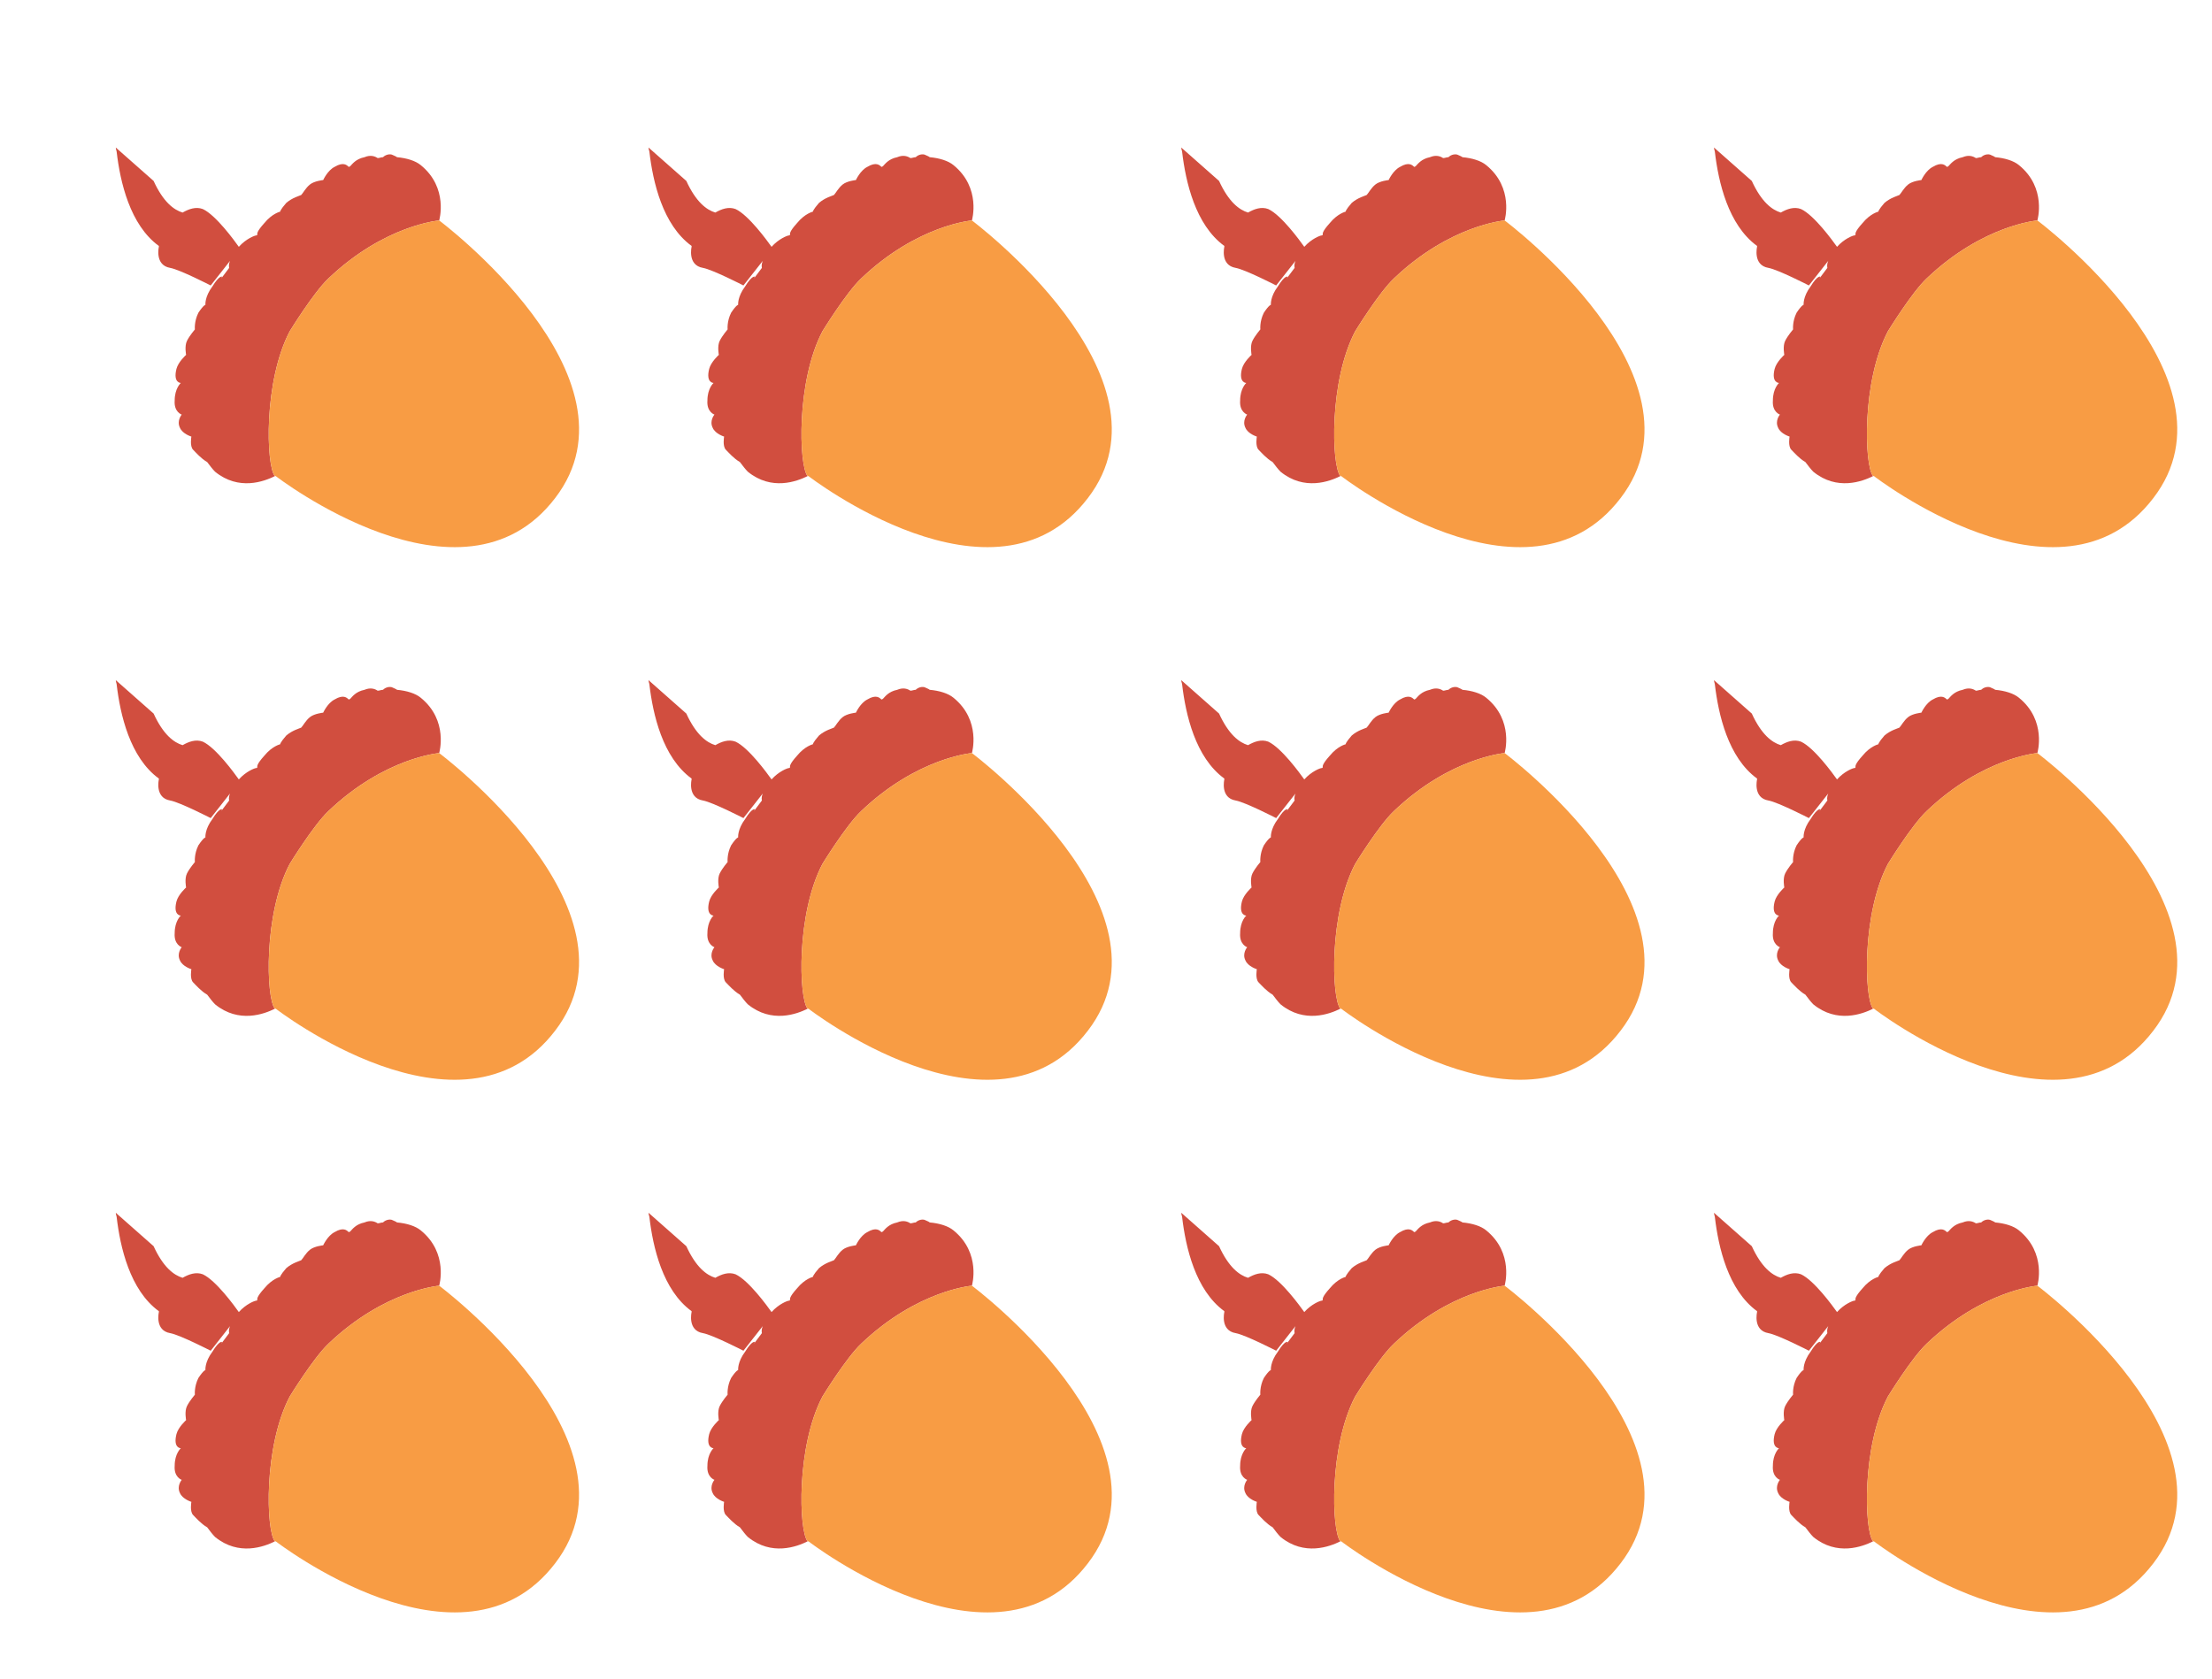 <svg xmlns="http://www.w3.org/2000/svg" width="170" height="129.058" viewBox="0 0 170 129.058"><path fill="#d14e3f" d="M22.272 25.455s1.823-2.971 2.97-4.052c4.324-4.12 8.51-4.456 8.51-4.456s.743-2.5-1.418-4.255c-.405-.337-1.08-.54-1.823-.608-.067-.067-.27-.135-.405-.202-.271-.067-.541.068-.676.202-.135 0-.27.068-.405.068-.202-.135-.54-.27-1.013-.068-.676.136-.945.54-1.081.676-.067.067-.135.067-.135.067-.135-.135-.405-.405-1.08 0-.541.27-.878 1.014-.878 1.014s-.675.067-1.013.338c-.338.27-.54.675-.675.81-.135.068-.675.202-1.148.608-.473.54-.473.675-.473.675s-.608.135-1.215.878c-.608.675-.54.81-.54.878 0 0 0 .068-.068.068-.135 0-.81.27-1.351.878-.337-.473-1.756-2.432-2.768-2.904-.54-.203-1.08 0-1.554.27-.675-.203-1.485-.81-2.228-2.431L8.9 11.343c0 .135.067.27.067.338.27 2.295 1.014 5.605 3.242 7.225v.068s-.338 1.417.878 1.62c.743.136 3.106 1.35 3.106 1.35l1.486-1.89c-.136.337-.068.472-.068.54l-.608.81.068-.134s-.203-.135-.743.743c-.608.81-.54 1.418-.54 1.418s-.135 0-.54.608c-.338.675-.27 1.283-.27 1.283s-.405.472-.608.878c-.202.405-.067 1.08-.067 1.08s-.608.54-.743 1.08c-.27 1.08.337 1.08.337 1.08s-.472.406-.472 1.352c-.068.878.54 1.08.54 1.08s-.406.473-.135 1.013c.202.473.878.676.878.676s-.135.743.135 1.013c.202.202.608.675 1.08.945.203.27.406.54.608.743 1.823 1.486 3.78.743 4.592.338-.675-.813-.878-7.295 1.148-11.145z"/><path fill="#f89c44" d="M22.272 25.455c-2.026 3.85-1.823 10.332-1.148 11.142h.068s14.316 11.075 21.474 1.688c7.158-9.32-8.914-21.34-8.914-21.34s-4.186.338-8.51 4.458c-1.146 1.08-2.97 4.052-2.97 4.052z"/><path fill="#d14e3f" d="M63.214 25.455s1.823-2.971 2.971-4.052c4.323-4.12 8.509-4.456 8.509-4.456s.743-2.5-1.418-4.255c-.405-.337-1.08-.54-1.823-.608-.067-.067-.27-.135-.405-.202-.271-.067-.541.068-.676.202-.135 0-.27.068-.405.068-.202-.135-.54-.27-1.013-.068-.676.136-.945.54-1.081.676-.067.067-.135.067-.135.067-.135-.135-.405-.405-1.08 0-.541.27-.878 1.014-.878 1.014s-.675.067-1.013.338c-.338.27-.54.675-.675.81-.135.068-.675.202-1.148.608-.473.54-.473.675-.473.675s-.608.135-1.215.878c-.608.675-.54.81-.54.878 0 0 0 .068-.068.068-.135 0-.81.27-1.351.878-.337-.473-1.756-2.432-2.768-2.904-.54-.203-1.08 0-1.554.27-.675-.203-1.485-.81-2.228-2.431l-2.904-2.566c0 .135.067.27.067.338.27 2.295 1.014 5.605 3.242 7.225v.068s-.338 1.417.878 1.62c.743.136 3.106 1.35 3.106 1.35l1.486-1.89c-.136.337-.068.472-.068.54l-.608.81.068-.134s-.203-.135-.743.743c-.608.81-.54 1.418-.54 1.418s-.135 0-.54.608c-.338.675-.27 1.283-.27 1.283s-.405.472-.608.878c-.202.405-.067 1.08-.067 1.08s-.608.54-.743 1.08c-.27 1.08.337 1.08.337 1.08s-.472.406-.472 1.352c-.068.878.54 1.08.54 1.08s-.406.473-.135 1.013c.202.473.878.676.878.676s-.135.743.135 1.013c.202.202.608.675 1.08.945.203.27.406.54.608.743 1.823 1.486 3.781.743 4.592.338-.675-.813-.878-7.295 1.148-11.145z"/><path fill="#f89c44" d="M63.214 25.455c-2.026 3.85-1.823 10.332-1.148 11.142h.068s14.316 11.075 21.474 1.688c7.158-9.32-8.914-21.34-8.914-21.34s-4.186.338-8.509 4.458c-1.147 1.08-2.971 4.052-2.971 4.052z"/><path fill="#d14e3f" d="M104.156 25.455s1.823-2.971 2.971-4.052c4.323-4.12 8.509-4.456 8.509-4.456s.743-2.5-1.418-4.255c-.405-.337-1.08-.54-1.823-.608-.067-.067-.27-.135-.405-.202-.271-.067-.541.068-.676.202-.135 0-.27.068-.405.068-.202-.135-.54-.27-1.013-.068-.676.136-.945.54-1.081.676-.067.067-.135.067-.135.067-.135-.135-.405-.405-1.08 0-.541.27-.878 1.014-.878 1.014s-.675.067-1.013.338c-.338.27-.54.675-.675.81-.135.068-.675.202-1.148.608-.473.54-.473.675-.473.675s-.608.135-1.215.878c-.608.675-.54.81-.54.878 0 0 0 .068-.068.068-.135 0-.81.27-1.351.878-.337-.473-1.756-2.432-2.768-2.904-.54-.203-1.08 0-1.554.27-.675-.203-1.485-.81-2.228-2.431l-2.904-2.566c0 .135.067.27.067.338.27 2.295 1.014 5.605 3.242 7.225v.068s-.338 1.417.878 1.62c.743.136 3.106 1.35 3.106 1.35l1.486-1.89c-.136.337-.068.472-.068.54l-.608.81.068-.134s-.203-.135-.743.743c-.608.81-.54 1.418-.54 1.418s-.135 0-.54.608c-.338.675-.27 1.283-.27 1.283s-.405.472-.608.878c-.202.405-.067 1.08-.067 1.08s-.608.54-.743 1.08c-.27 1.08.337 1.08.337 1.08s-.472.406-.472 1.352c-.068.878.54 1.08.54 1.08s-.406.473-.135 1.013c.202.473.878.676.878.676s-.135.743.135 1.013c.202.202.608.675 1.08.945.203.27.406.54.608.743 1.823 1.486 3.781.743 4.592.338-.675-.813-.878-7.295 1.148-11.145z"/><path fill="#f89c44" d="M104.156 25.455c-2.026 3.85-1.823 10.332-1.148 11.142h.068s14.316 11.075 21.474 1.688c7.158-9.32-8.914-21.34-8.914-21.34s-4.186.338-8.509 4.458c-1.147 1.08-2.971 4.052-2.971 4.052z"/><path fill="#d14e3f" d="M145.099 25.455s1.823-2.971 2.971-4.052c4.323-4.12 8.509-4.456 8.509-4.456s.743-2.5-1.418-4.255c-.405-.337-1.08-.54-1.823-.608-.067-.067-.27-.135-.405-.202-.271-.067-.541.068-.676.202-.135 0-.27.068-.405.068-.202-.135-.54-.27-1.013-.068-.676.136-.945.54-1.081.676-.067.067-.135.067-.135.067-.135-.135-.405-.405-1.08 0-.541.27-.878 1.014-.878 1.014s-.675.067-1.013.338c-.338.27-.54.675-.675.81-.135.068-.675.202-1.148.608-.473.54-.473.675-.473.675s-.608.135-1.215.878c-.608.675-.54.81-.54.878 0 0 0 .068-.068.068-.135 0-.81.27-1.351.878-.337-.473-1.756-2.432-2.768-2.904-.54-.203-1.08 0-1.554.27-.675-.203-1.485-.81-2.228-2.431l-2.904-2.566c0 .135.067.27.067.338.27 2.295 1.014 5.605 3.242 7.225v.068s-.338 1.417.878 1.62c.743.136 3.106 1.35 3.106 1.35l1.486-1.89c-.136.337-.068.472-.068.54l-.608.81.068-.134s-.203-.135-.743.743c-.608.81-.54 1.418-.54 1.418s-.135 0-.54.608c-.338.675-.27 1.283-.27 1.283s-.405.472-.608.878c-.202.405-.067 1.08-.067 1.08s-.608.54-.743 1.08c-.27 1.08.337 1.08.337 1.08s-.472.406-.472 1.352c-.068.878.54 1.08.54 1.08s-.406.473-.135 1.013c.202.473.878.676.878.676s-.135.743.135 1.013c.202.202.608.675 1.08.945.203.27.406.54.608.743 1.823 1.486 3.781.743 4.592.338-.675-.813-.878-7.295 1.148-11.145z"/><path fill="#f89c44" d="M145.099 25.455c-2.026 3.85-1.823 10.332-1.148 11.142h.068s14.316 11.075 21.474 1.688c7.158-9.32-8.914-21.34-8.914-21.34s-4.186.338-8.509 4.458c-1.147 1.08-2.971 4.052-2.971 4.052z"/><path fill="#d14e3f" d="M22.272 66.397s1.823-2.97 2.97-4.052c4.324-4.119 8.51-4.456 8.51-4.456s.743-2.499-1.418-4.255c-.405-.337-1.08-.54-1.823-.608-.067-.067-.27-.135-.405-.202-.271-.067-.541.068-.676.202-.135 0-.27.068-.405.068-.202-.135-.54-.27-1.013-.068-.676.136-.945.541-1.081.676-.067.067-.135.067-.135.067-.135-.135-.405-.405-1.08 0-.541.27-.878 1.014-.878 1.014s-.675.067-1.013.338c-.338.27-.54.675-.675.81-.135.068-.675.202-1.148.608-.473.54-.473.675-.473.675s-.608.135-1.215.878c-.608.675-.54.81-.54.878 0 0 0 .068-.068.068-.135 0-.81.27-1.351.878-.337-.473-1.756-2.432-2.768-2.904-.54-.203-1.08 0-1.554.27-.675-.203-1.485-.81-2.228-2.43L8.9 52.284c0 .135.067.27.067.338.27 2.295 1.014 5.605 3.242 7.225v.068s-.338 1.417.878 1.621c.743.135 3.106 1.35 3.106 1.35l1.486-1.89c-.136.336-.068.471-.068.54l-.608.81.068-.135s-.203-.135-.743.743c-.608.81-.54 1.418-.54 1.418s-.135 0-.54.608c-.338.675-.27 1.283-.27 1.283s-.405.472-.608.878c-.202.405-.067 1.08-.067 1.08s-.608.541-.743 1.081c-.27 1.08.337 1.08.337 1.08s-.472.405-.472 1.351c-.068.878.54 1.08.54 1.08s-.406.473-.135 1.013c.202.473.878.676.878.676s-.135.743.135 1.013c.202.202.608.675 1.08.945.203.27.406.54.608.743 1.823 1.486 3.78.743 4.592.338-.675-.813-.878-7.295 1.148-11.145z"/><path fill="#f89c44" d="M22.272 66.397c-2.026 3.85-1.823 10.332-1.148 11.142h.068s14.316 11.075 21.474 1.688c7.158-9.319-8.914-21.339-8.914-21.339s-4.186.337-8.51 4.457c-1.146 1.081-2.97 4.052-2.97 4.052m0 0z"/><path fill="#d14e3f" d="M63.214 66.397s1.823-2.97 2.971-4.052c4.323-4.119 8.509-4.456 8.509-4.456s.743-2.499-1.418-4.255c-.405-.337-1.08-.54-1.823-.608-.067-.067-.27-.135-.405-.202-.271-.067-.541.068-.676.202-.135 0-.27.068-.405.068-.202-.135-.54-.27-1.013-.068-.676.136-.945.541-1.081.676-.067.067-.135.067-.135.067-.135-.135-.405-.405-1.08 0-.541.27-.878 1.014-.878 1.014s-.675.067-1.013.338c-.338.27-.54.675-.675.81-.135.068-.675.202-1.148.608-.473.54-.473.675-.473.675s-.608.135-1.215.878c-.608.675-.54.81-.54.878 0 0 0 .068-.068.068-.135 0-.81.27-1.351.878-.337-.473-1.756-2.432-2.768-2.904-.54-.203-1.08 0-1.554.27-.675-.203-1.485-.81-2.228-2.43l-2.904-2.567c0 .135.067.27.067.338.27 2.295 1.014 5.605 3.242 7.225v.068s-.338 1.417.878 1.621c.743.135 3.106 1.35 3.106 1.35l1.486-1.89c-.136.336-.068.471-.068.54l-.608.81.068-.135s-.203-.135-.743.743c-.608.81-.54 1.418-.54 1.418s-.135 0-.54.608c-.338.675-.27 1.283-.27 1.283s-.405.472-.608.878c-.202.405-.067 1.08-.067 1.08s-.608.541-.743 1.081c-.27 1.08.337 1.08.337 1.08s-.472.405-.472 1.351c-.068.878.54 1.08.54 1.08s-.406.473-.135 1.013c.202.473.878.676.878.676s-.135.743.135 1.013c.202.202.608.675 1.08.945.203.27.406.54.608.743 1.823 1.486 3.781.743 4.592.338-.675-.813-.878-7.295 1.148-11.145z"/><path fill="#f89c44" d="M63.214 66.397c-2.026 3.85-1.823 10.332-1.148 11.142h.068s14.316 11.075 21.474 1.688c7.158-9.319-8.914-21.339-8.914-21.339s-4.186.337-8.509 4.457c-1.147 1.081-2.971 4.052-2.971 4.052z"/><path fill="#d14e3f" d="M104.156 66.397s1.823-2.97 2.971-4.052c4.323-4.119 8.509-4.456 8.509-4.456s.743-2.499-1.418-4.255c-.405-.337-1.08-.54-1.823-.608-.067-.067-.27-.135-.405-.202-.271-.067-.541.068-.676.202-.135 0-.27.068-.405.068-.202-.135-.54-.27-1.013-.068-.676.136-.945.541-1.081.676-.067.067-.135.067-.135.067-.135-.135-.405-.405-1.08 0-.541.27-.878 1.014-.878 1.014s-.675.067-1.013.338c-.338.27-.54.675-.675.81-.135.068-.675.202-1.148.608-.473.54-.473.675-.473.675s-.608.135-1.215.878c-.608.675-.54.81-.54.878 0 0 0 .068-.068.068-.135 0-.81.27-1.351.878-.337-.473-1.756-2.432-2.768-2.904-.54-.203-1.08 0-1.554.27-.675-.203-1.485-.81-2.228-2.43l-2.904-2.567c0 .135.067.27.067.338.27 2.295 1.014 5.605 3.242 7.225v.068s-.338 1.417.878 1.621c.743.135 3.106 1.35 3.106 1.35l1.486-1.89c-.136.336-.068.471-.068.54l-.608.81.068-.135s-.203-.135-.743.743c-.608.81-.54 1.418-.54 1.418s-.135 0-.54.608c-.338.675-.27 1.283-.27 1.283s-.405.472-.608.878c-.202.405-.067 1.08-.067 1.08s-.608.541-.743 1.081c-.27 1.08.337 1.08.337 1.08s-.472.405-.472 1.351c-.068.878.54 1.08.54 1.08s-.406.473-.135 1.013c.202.473.878.676.878.676s-.135.743.135 1.013c.202.202.608.675 1.08.945.203.27.406.54.608.743 1.823 1.486 3.781.743 4.592.338-.675-.813-.878-7.295 1.148-11.145m0 0z"/><path fill="#f89c44" d="M104.156 66.397c-2.026 3.85-1.823 10.332-1.148 11.142h.068s14.316 11.075 21.474 1.688c7.158-9.319-8.914-21.339-8.914-21.339s-4.186.337-8.509 4.457c-1.147 1.081-2.971 4.052-2.971 4.052m0 0z"/><path fill="#d14e3f" d="M145.099 66.397s1.823-2.97 2.971-4.052c4.323-4.119 8.509-4.456 8.509-4.456s.743-2.499-1.418-4.255c-.405-.337-1.08-.54-1.823-.608-.067-.067-.27-.135-.405-.202-.271-.067-.541.068-.676.202-.135 0-.27.068-.405.068-.202-.135-.54-.27-1.013-.068-.676.136-.945.541-1.081.676-.067.067-.135.067-.135.067-.135-.135-.405-.405-1.08 0-.541.27-.878 1.014-.878 1.014s-.675.067-1.013.338c-.338.27-.54.675-.675.81-.135.068-.675.202-1.148.608-.473.54-.473.675-.473.675s-.608.135-1.215.878c-.608.675-.54.81-.54.878 0 0 0 .068-.068.068-.135 0-.81.27-1.351.878-.337-.473-1.756-2.432-2.768-2.904-.54-.203-1.08 0-1.554.27-.675-.203-1.485-.81-2.228-2.43l-2.904-2.567c0 .135.067.27.067.338.27 2.295 1.014 5.605 3.242 7.225v.068s-.338 1.417.878 1.621c.743.135 3.106 1.35 3.106 1.35l1.486-1.89c-.136.336-.068.471-.068.54l-.608.81.068-.135s-.203-.135-.743.743c-.608.81-.54 1.418-.54 1.418s-.135 0-.54.608c-.338.675-.27 1.283-.27 1.283s-.405.472-.608.878c-.202.405-.067 1.08-.067 1.08s-.608.541-.743 1.081c-.27 1.08.337 1.08.337 1.08s-.472.405-.472 1.351c-.068.878.54 1.08.54 1.08s-.406.473-.135 1.013c.202.473.878.676.878.676s-.135.743.135 1.013c.202.202.608.675 1.08.945.203.27.406.54.608.743 1.823 1.486 3.781.743 4.592.338-.675-.813-.878-7.295 1.148-11.145z"/><path fill="#f89c44" d="M145.099 66.397c-2.026 3.85-1.823 10.332-1.148 11.142h.068s14.316 11.075 21.474 1.688c7.158-9.319-8.914-21.339-8.914-21.339s-4.186.337-8.509 4.457c-1.147 1.081-2.971 4.052-2.971 4.052m0 0z"/><path fill="#d14e3f" d="M22.272 107.34s1.823-2.971 2.97-4.052c4.324-4.12 8.51-4.456 8.51-4.456s.743-2.5-1.418-4.255c-.405-.337-1.08-.54-1.823-.608-.067-.067-.27-.135-.405-.202-.271-.067-.541.068-.676.202-.135 0-.27.068-.405.068-.202-.135-.54-.27-1.013-.068-.676.136-.945.54-1.081.676-.067.067-.135.067-.135.067-.135-.135-.405-.405-1.08 0-.541.27-.878 1.014-.878 1.014s-.675.067-1.013.338c-.338.27-.54.675-.675.81-.135.068-.675.202-1.148.608-.473.54-.473.675-.473.675s-.608.135-1.215.878c-.608.675-.54.81-.54.878 0 0 0 .068-.068.068-.135 0-.81.27-1.351.878-.337-.473-1.756-2.432-2.768-2.904-.54-.203-1.08 0-1.554.27-.675-.203-1.485-.81-2.228-2.431L8.9 93.228c0 .135.067.27.067.338.27 2.295 1.014 5.605 3.242 7.225v.068s-.338 1.417.878 1.621c.743.135 3.106 1.35 3.106 1.35l1.486-1.891c-.136.337-.068.472-.068.541l-.608.809.068-.134s-.203-.135-.743.743c-.608.81-.54 1.418-.54 1.418s-.135 0-.54.608c-.338.675-.27 1.283-.27 1.283s-.405.472-.608.878c-.202.405-.067 1.08-.067 1.08s-.608.541-.743 1.081c-.27 1.08.337 1.08.337 1.08s-.472.405-.472 1.351c-.068.878.54 1.08.54 1.08s-.406.473-.135 1.013c.202.473.878.676.878.676s-.135.743.135 1.013c.202.202.608.675 1.08.945.203.27.406.54.608.743 1.823 1.486 3.78.743 4.592.338-.675-.813-.878-7.295 1.148-11.145z"/><path fill="#f89c44" d="M22.272 107.34c-2.026 3.85-1.823 10.332-1.148 11.142h.068s14.316 11.075 21.474 1.688c7.158-9.319-8.914-21.34-8.914-21.34s-4.186.338-8.51 4.458c-1.146 1.081-2.97 4.052-2.97 4.052z"/><path fill="#d14e3f" d="M63.214 107.34s1.823-2.971 2.971-4.052c4.323-4.12 8.509-4.456 8.509-4.456s.743-2.5-1.418-4.255c-.405-.337-1.08-.54-1.823-.608-.067-.067-.27-.135-.405-.202-.271-.067-.541.068-.676.202-.135 0-.27.068-.405.068-.202-.135-.54-.27-1.013-.068-.676.136-.945.54-1.081.676-.067.067-.135.067-.135.067-.135-.135-.405-.405-1.08 0-.541.27-.878 1.014-.878 1.014s-.675.067-1.013.338c-.338.27-.54.675-.675.81-.135.068-.675.202-1.148.608-.473.54-.473.675-.473.675s-.608.135-1.215.878c-.608.675-.54.81-.54.878 0 0 0 .068-.068.068-.135 0-.81.27-1.351.878-.337-.473-1.756-2.432-2.768-2.904-.54-.203-1.08 0-1.554.27-.675-.203-1.485-.81-2.228-2.431l-2.904-2.566c0 .135.067.27.067.338.27 2.295 1.014 5.605 3.242 7.225v.068s-.338 1.417.878 1.621c.743.135 3.106 1.35 3.106 1.35l1.486-1.891c-.136.337-.068.472-.068.541l-.608.809.068-.134s-.203-.135-.743.743c-.608.81-.54 1.418-.54 1.418s-.135 0-.54.608c-.338.675-.27 1.283-.27 1.283s-.405.472-.608.878c-.202.405-.067 1.08-.067 1.08s-.608.541-.743 1.081c-.27 1.08.337 1.08.337 1.08s-.472.405-.472 1.351c-.068.878.54 1.08.54 1.08s-.406.473-.135 1.013c.202.473.878.676.878.676s-.135.743.135 1.013c.202.202.608.675 1.08.945.203.27.406.54.608.743 1.823 1.486 3.781.743 4.592.338-.675-.813-.878-7.295 1.148-11.145z"/><path fill="#f89c44" d="M63.214 107.34c-2.026 3.85-1.823 10.332-1.148 11.142h.068s14.316 11.075 21.474 1.688c7.158-9.319-8.914-21.34-8.914-21.34s-4.186.338-8.509 4.458c-1.147 1.081-2.971 4.052-2.971 4.052z"/><path fill="#d14e3f" d="M104.156 107.34s1.823-2.971 2.971-4.052c4.323-4.12 8.509-4.456 8.509-4.456s.743-2.5-1.418-4.255c-.405-.337-1.08-.54-1.823-.608-.067-.067-.27-.135-.405-.202-.271-.067-.541.068-.676.202-.135 0-.27.068-.405.068-.202-.135-.54-.27-1.013-.068-.676.136-.945.54-1.081.676-.067.067-.135.067-.135.067-.135-.135-.405-.405-1.08 0-.541.27-.878 1.014-.878 1.014s-.675.067-1.013.338c-.338.27-.54.675-.675.81-.135.068-.675.202-1.148.608-.473.54-.473.675-.473.675s-.608.135-1.215.878c-.608.675-.54.81-.54.878 0 0 0 .068-.068.068-.135 0-.81.27-1.351.878-.337-.473-1.756-2.432-2.768-2.904-.54-.203-1.08 0-1.554.27-.675-.203-1.485-.81-2.228-2.431l-2.904-2.566c0 .135.067.27.067.338.27 2.295 1.014 5.605 3.242 7.225v.068s-.338 1.417.878 1.621c.743.135 3.106 1.35 3.106 1.35l1.486-1.891c-.136.337-.068.472-.068.541l-.608.809.068-.134s-.203-.135-.743.743c-.608.81-.54 1.418-.54 1.418s-.135 0-.54.608c-.338.675-.27 1.283-.27 1.283s-.405.472-.608.878c-.202.405-.067 1.08-.067 1.08s-.608.541-.743 1.081c-.27 1.08.337 1.08.337 1.08s-.472.405-.472 1.351c-.068.878.54 1.08.54 1.08s-.406.473-.135 1.013c.202.473.878.676.878.676s-.135.743.135 1.013c.202.202.608.675 1.08.945.203.27.406.54.608.743 1.823 1.486 3.781.743 4.592.338-.675-.813-.878-7.295 1.148-11.145z"/><path fill="#f89c44" d="M104.156 107.34c-2.026 3.85-1.823 10.332-1.148 11.142h.068s14.316 11.075 21.474 1.688c7.158-9.319-8.914-21.34-8.914-21.34s-4.186.338-8.509 4.458c-1.147 1.081-2.971 4.052-2.971 4.052z"/><path fill="#d14e3f" d="M145.099 107.34s1.823-2.971 2.971-4.052c4.323-4.12 8.509-4.456 8.509-4.456s.743-2.5-1.418-4.255c-.405-.337-1.08-.54-1.823-.608-.067-.067-.27-.135-.405-.202-.271-.067-.541.068-.676.202-.135 0-.27.068-.405.068-.202-.135-.54-.27-1.013-.068-.676.136-.945.54-1.081.676-.067.067-.135.067-.135.067-.135-.135-.405-.405-1.08 0-.541.27-.878 1.014-.878 1.014s-.675.067-1.013.338c-.338.27-.54.675-.675.81-.135.068-.675.202-1.148.608-.473.54-.473.675-.473.675s-.608.135-1.215.878c-.608.675-.54.81-.54.878 0 0 0 .068-.068.068-.135 0-.81.27-1.351.878-.337-.473-1.756-2.432-2.768-2.904-.54-.203-1.08 0-1.554.27-.675-.203-1.485-.81-2.228-2.431l-2.904-2.566c0 .135.067.27.067.338.27 2.295 1.014 5.605 3.242 7.225v.068s-.338 1.417.878 1.621c.743.135 3.106 1.35 3.106 1.35l1.486-1.891c-.136.337-.068.472-.068.541l-.608.809.068-.134s-.203-.135-.743.743c-.608.81-.54 1.418-.54 1.418s-.135 0-.54.608c-.338.675-.27 1.283-.27 1.283s-.405.472-.608.878c-.202.405-.067 1.08-.067 1.08s-.608.541-.743 1.081c-.27 1.08.337 1.08.337 1.08s-.472.405-.472 1.351c-.068.878.54 1.08.54 1.08s-.406.473-.135 1.013c.202.473.878.676.878.676s-.135.743.135 1.013c.202.202.608.675 1.08.945.203.27.406.54.608.743 1.823 1.486 3.781.743 4.592.338-.675-.813-.878-7.295 1.148-11.145z"/><path fill="#f89c44" d="M145.099 107.34c-2.026 3.85-1.823 10.332-1.148 11.142h.068s14.316 11.075 21.474 1.688c7.158-9.319-8.914-21.34-8.914-21.34s-4.186.338-8.509 4.458c-1.147 1.081-2.971 4.052-2.971 4.052z"/></svg>
